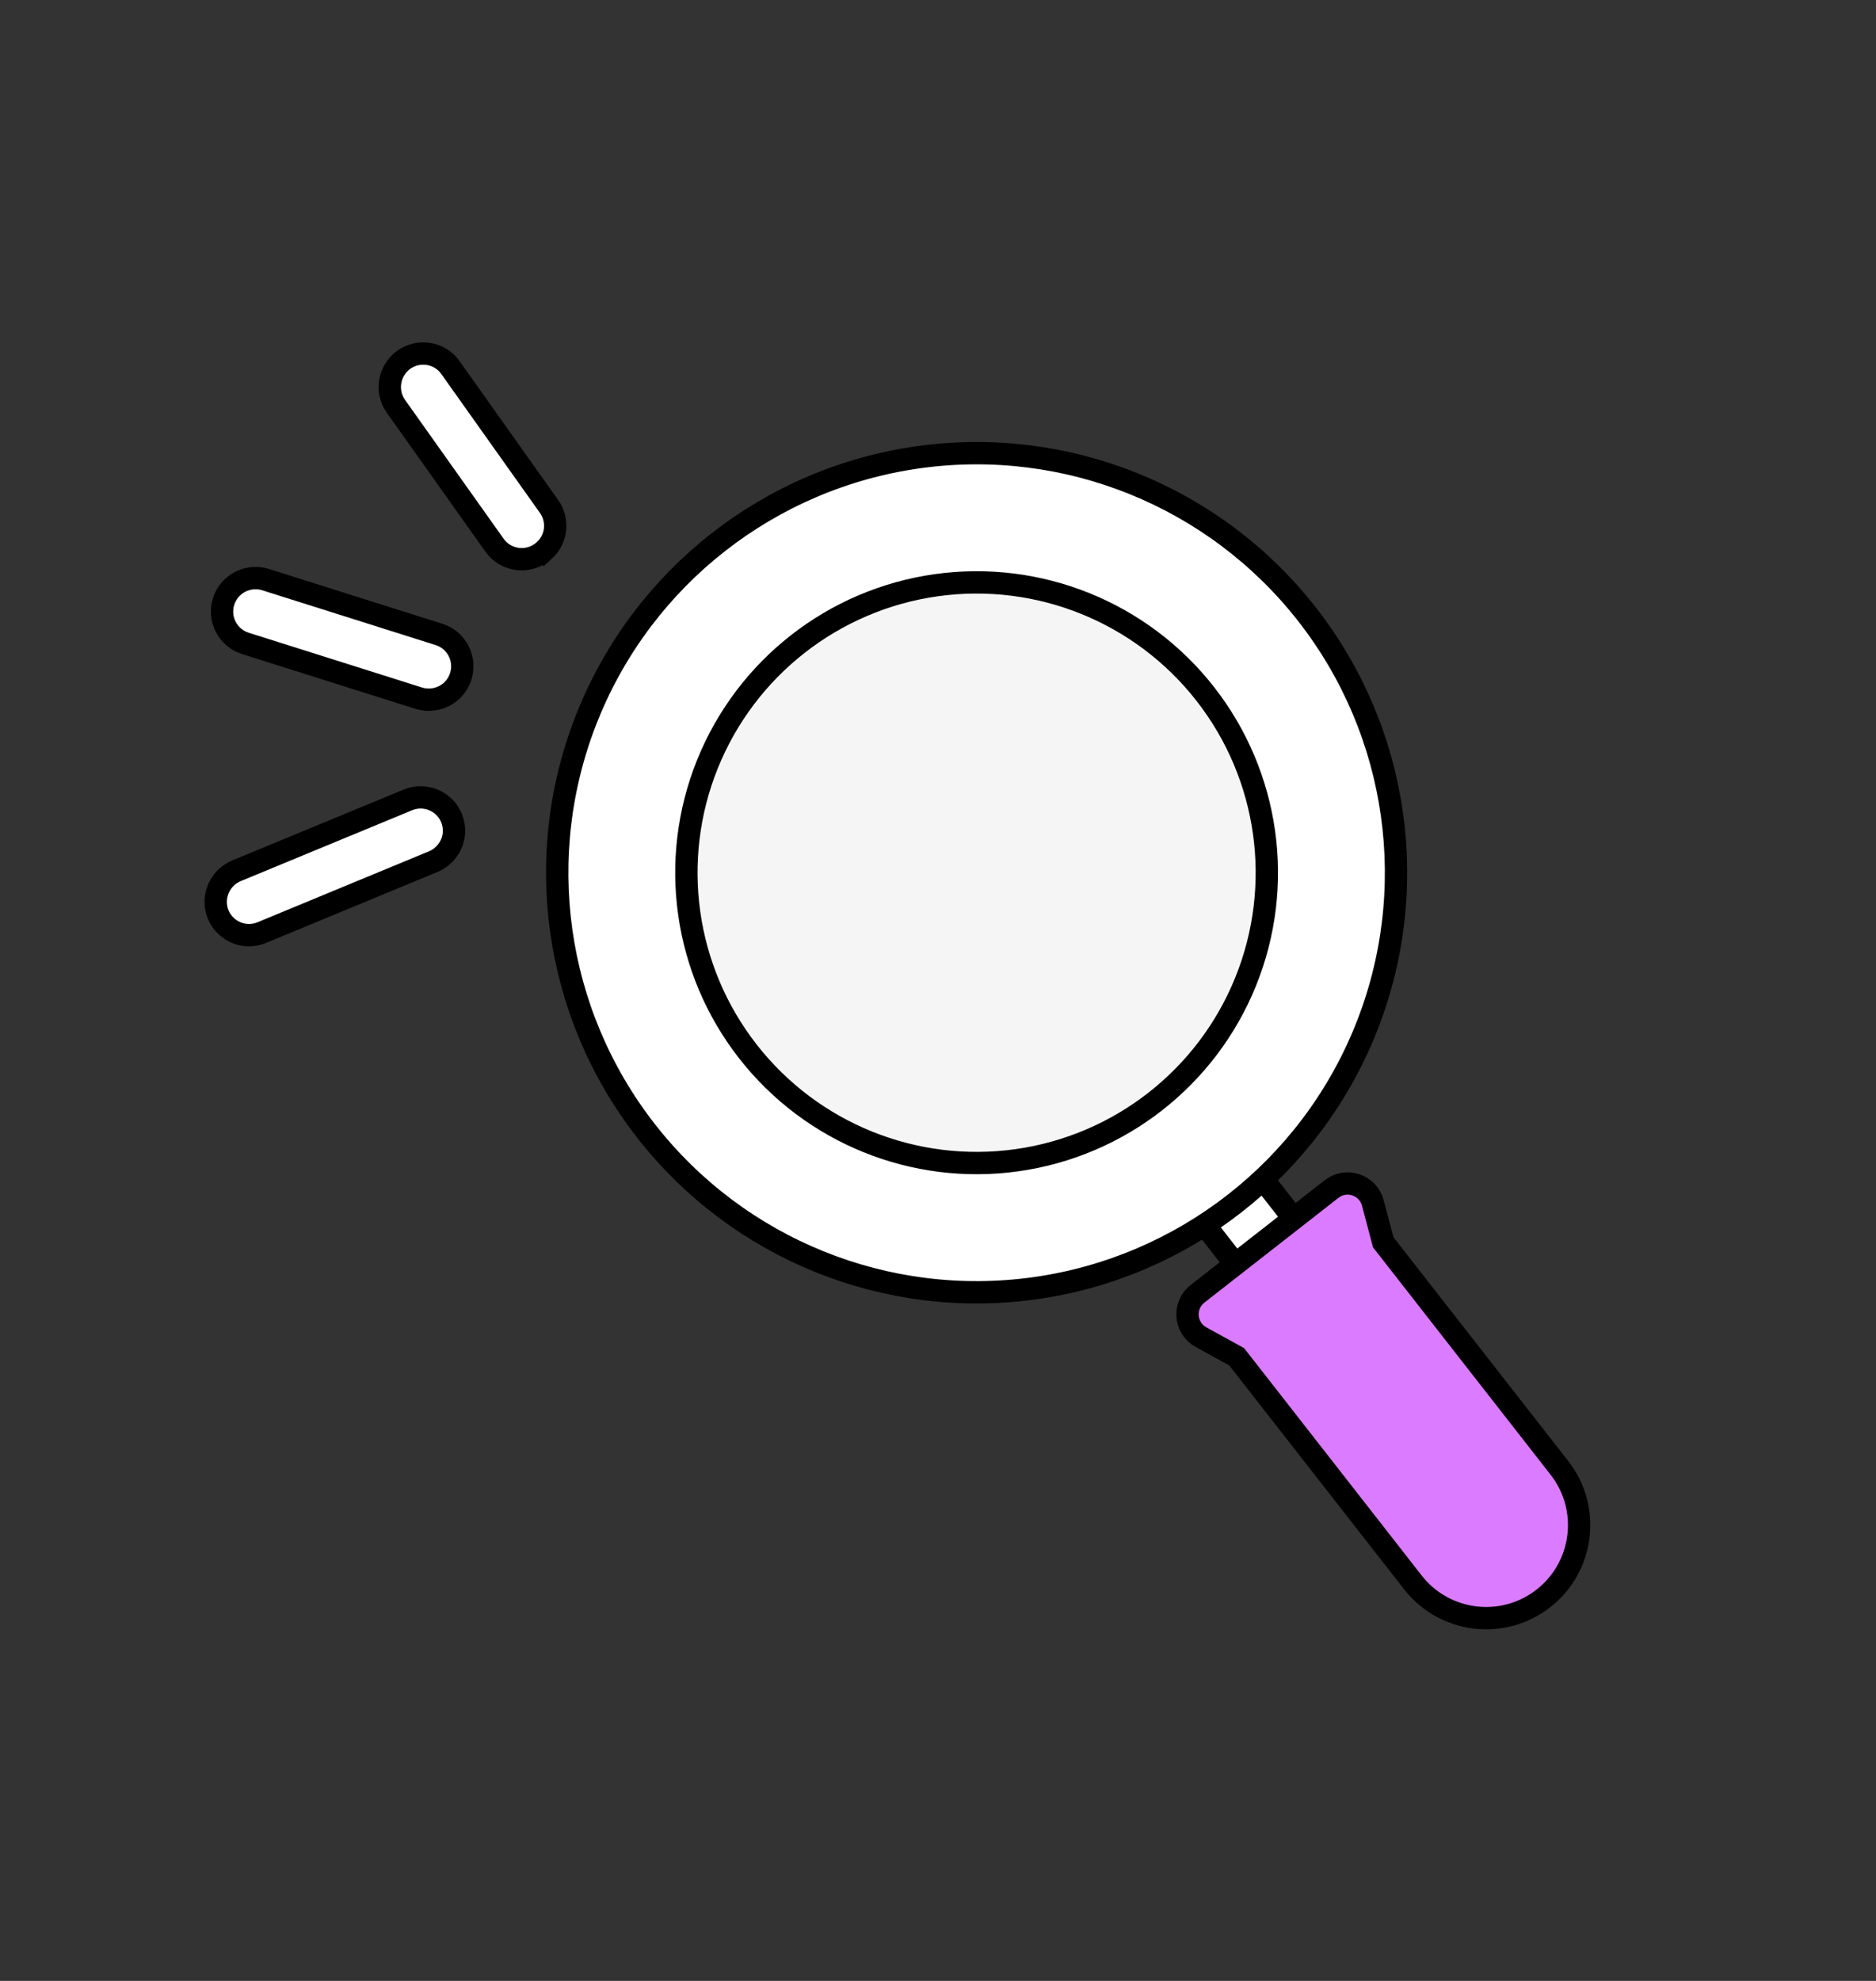 <svg width="126" height="133" viewBox="0 0 126 133" fill="none" xmlns="http://www.w3.org/2000/svg">
<rect x="0" y="0" width="126" height="133" fill="#333333" stroke="none"/>
<rect x="79.507" y="80.442" width="4.97" height="9.597" transform="rotate(-38 79.507 80.442)" fill="white" stroke="black" stroke-width="1.5"/>
<path d="M80.431 86.866C79.441 87.64 79.564 89.174 80.665 89.779L83.061 91.096L94.895 106.243C97.018 108.961 100.943 109.443 103.66 107.319C106.378 105.196 106.86 101.272 104.737 98.554L92.903 83.407L92.204 80.764C91.883 79.549 90.425 79.058 89.435 79.832L80.431 86.866Z" fill="#DB7BFF" stroke="black" stroke-width="1.5"/>
<circle cx="65.594" cy="58.596" r="28.169" transform="rotate(-38 65.594 58.596)" fill="white" stroke="black" stroke-width="1.5"/>
<circle cx="65.593" cy="58.595" r="19.493" transform="rotate(-38 65.593 58.595)" fill="#F5F5F5" stroke="black" stroke-width="1.5"/>
<path d="M29.775 57.414C29.577 57.598 29.353 57.743 29.104 57.848L17.581 62.615C17.027 62.846 16.416 62.846 15.864 62.614C15.312 62.382 14.882 61.952 14.653 61.399C14.299 60.542 14.524 59.536 15.208 58.901C15.406 58.718 15.63 58.573 15.879 58.467L27.396 53.706C28.537 53.234 29.851 53.777 30.324 54.922C30.593 55.574 30.543 56.303 30.175 56.916C30.065 57.103 29.927 57.273 29.769 57.419L29.775 57.414Z" fill="white" stroke="black" stroke-width="1.5"/>
<path d="M30.334 46.377C29.74 46.928 28.893 47.116 28.123 46.876L16.475 43.197C15.296 42.822 14.642 41.561 15.02 40.381C15.138 40.009 15.348 39.679 15.63 39.416C16.224 38.865 17.071 38.677 17.841 38.917L29.49 42.597C30.06 42.781 30.525 43.168 30.799 43.701C31.072 44.234 31.125 44.836 30.944 45.412C30.894 45.574 30.823 45.724 30.741 45.874C30.63 46.061 30.493 46.23 30.334 46.377Z" fill="white" stroke="black" stroke-width="1.5"/>
<path d="M36.567 36.94C36.493 37.009 36.426 37.072 36.342 37.129C35.854 37.477 35.254 37.613 34.669 37.516C34.079 37.413 33.562 37.095 33.216 36.608L26.59 27.279C25.944 26.367 26.075 25.101 26.896 24.34C26.969 24.272 27.037 24.209 27.121 24.152C28.131 23.435 29.534 23.665 30.252 24.678L36.878 34.007C37.389 34.729 37.429 35.679 36.979 36.443C36.868 36.629 36.731 36.799 36.572 36.946L36.567 36.94Z" fill="white" stroke="black" stroke-width="1.5"/>
</svg>
